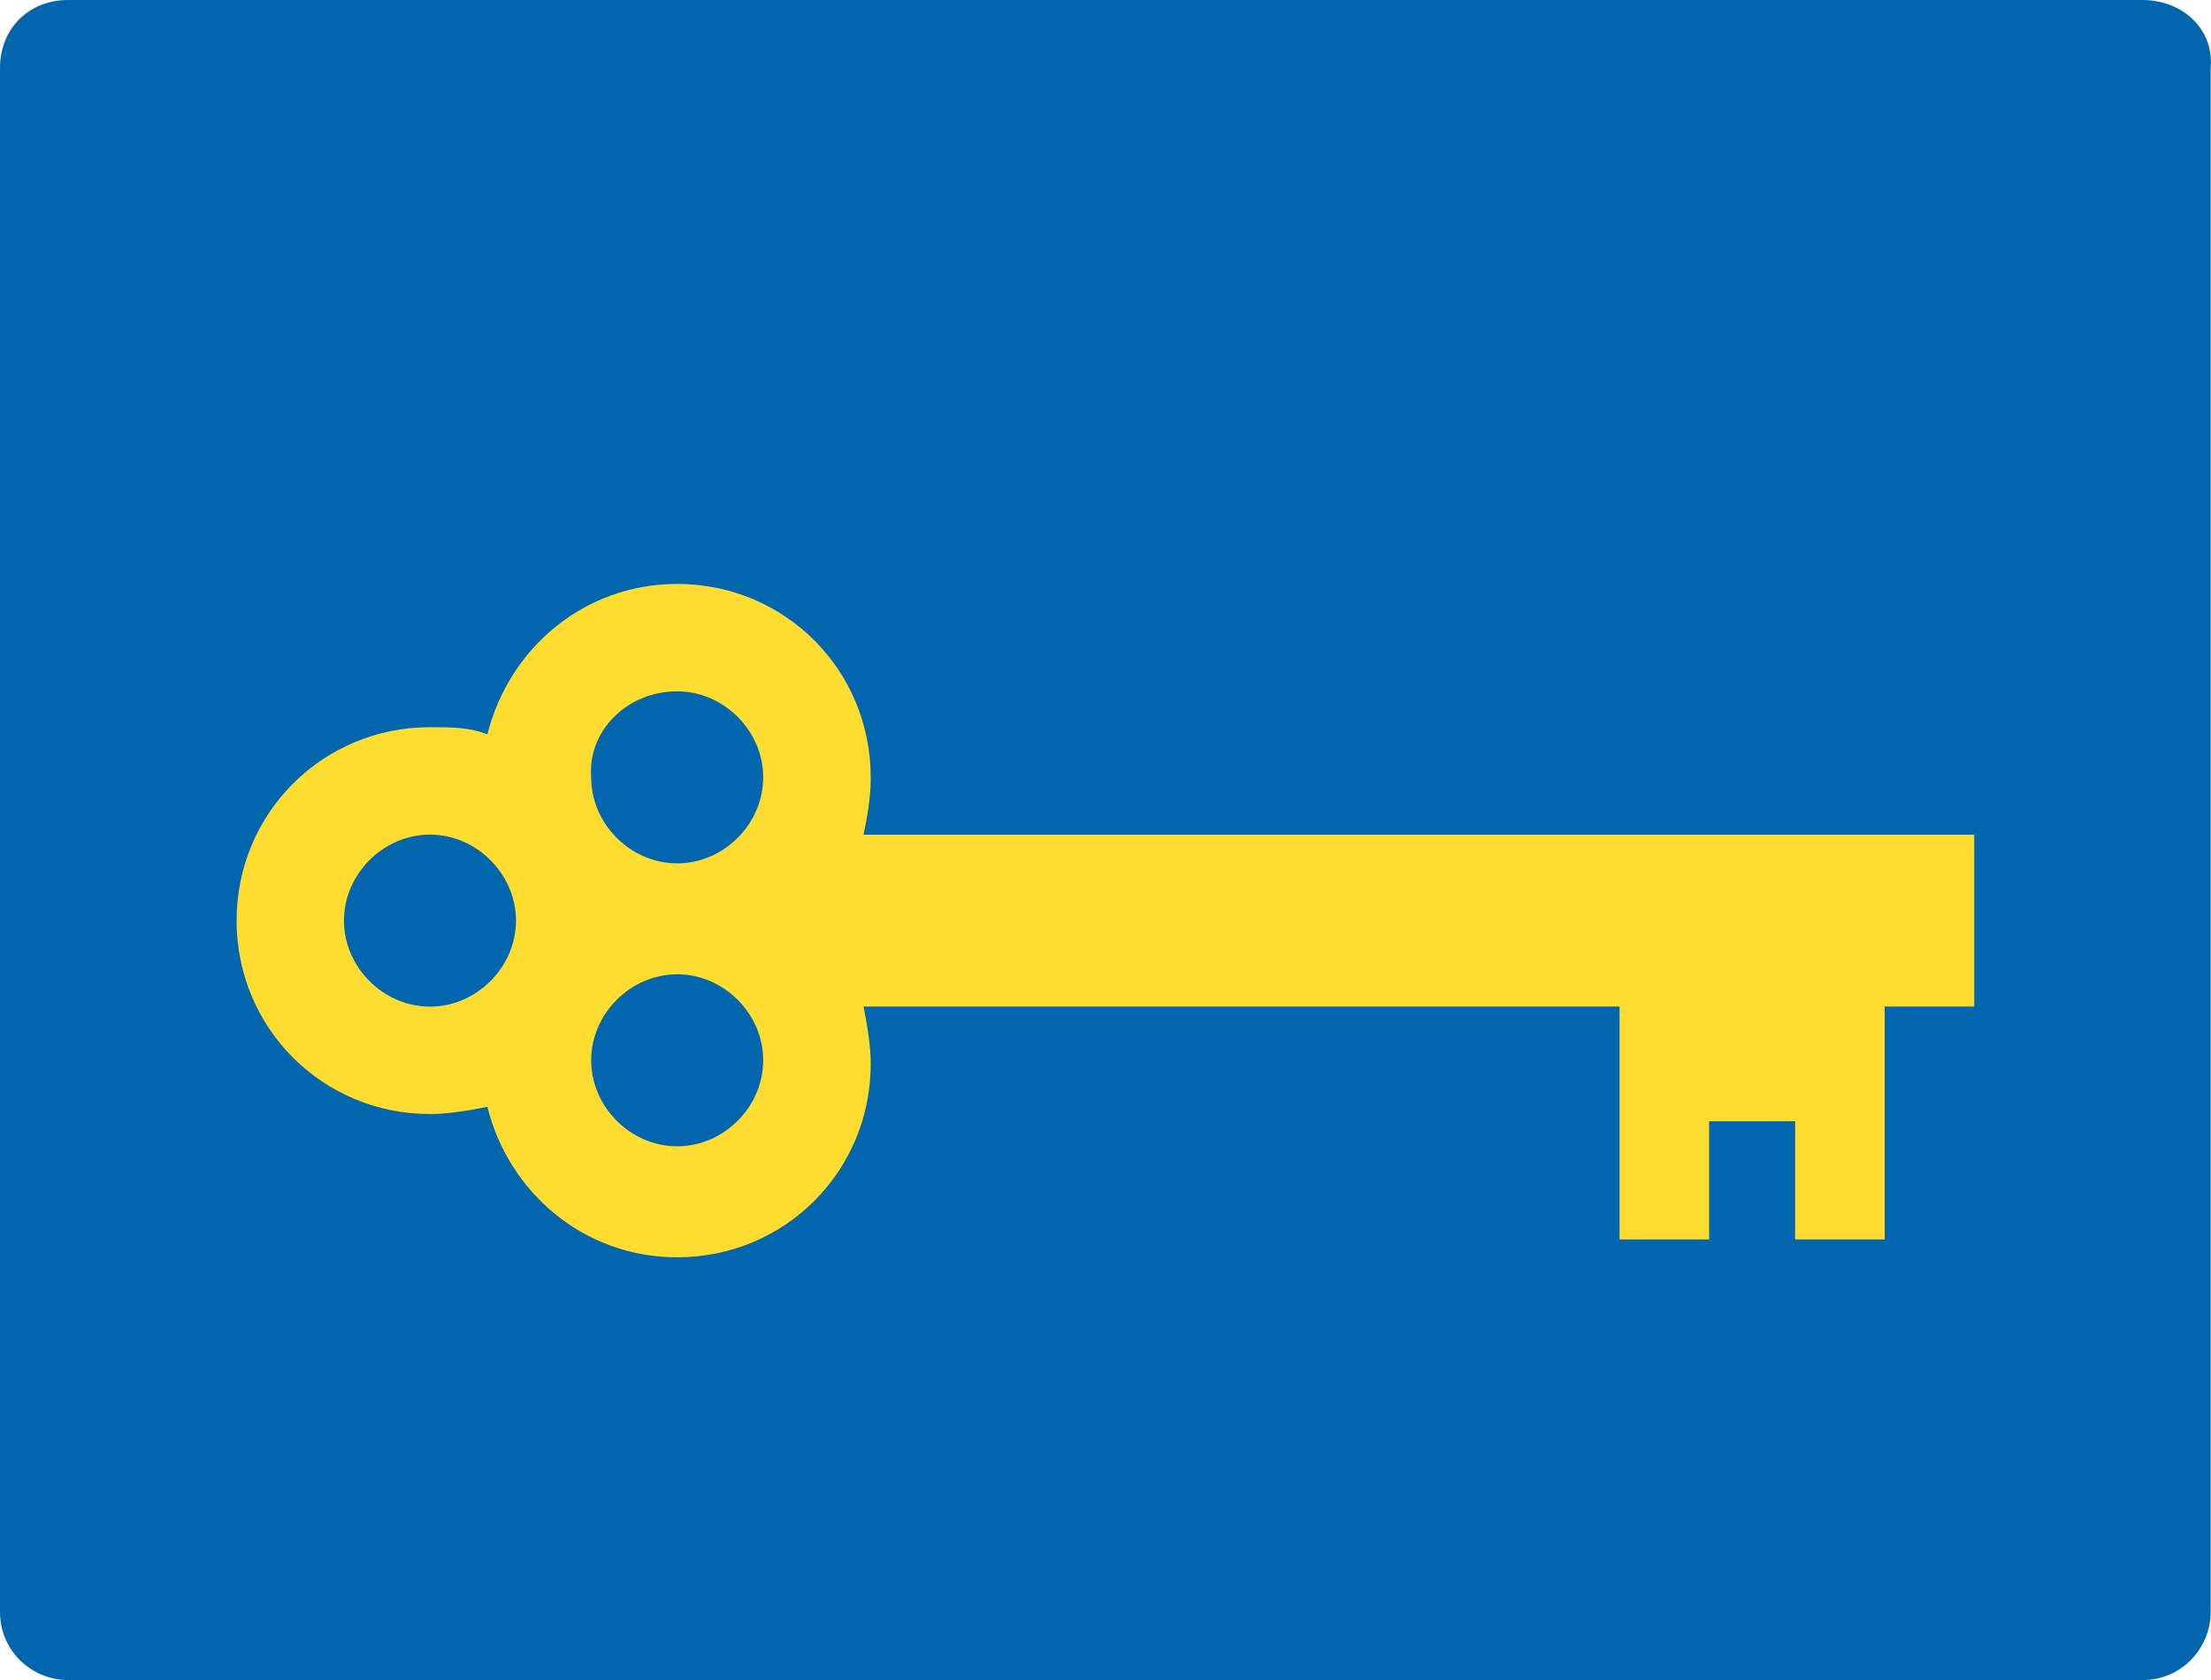<?xml version="1.0" encoding="UTF-8"?>
<svg id="icon-key-coppel" data-name="icon-key-coppel" xmlns="http://www.w3.org/2000/svg"
  viewBox="0 0 32 24.321">
  <defs>
    <style>
      .cls-1 {
      fill: #ffdd30;
      fill-rule: evenodd;
      }

      .cls-1, .cls-2 {
      stroke-width: 0px;
      }

      .cls-2 {
      fill: #0266ae;
      }
    </style>
  </defs>
  <path class="cls-2"
    d="M31.011,0H.985C.415,0,0,.415,0,.985v22.351c0,.57.467.985.985.985h30.025c.57,0,.985-.467.985-.985V.985c.052-.57-.415-.985-.985-.985Z" />
  <path class="cls-1"
    d="M28.625,12.083H12.498c.052-.259.104-.519.104-.83,0-1.556-1.245-2.8-2.8-2.8-1.348,0-2.437.933-2.748,2.178-.259-.104-.519-.104-.83-.104-1.556,0-2.8,1.245-2.8,2.8,0,1.556,1.245,2.8,2.8,2.8.259,0,.57-.052.83-.104.311,1.245,1.4,2.178,2.748,2.178,1.556,0,2.8-1.245,2.8-2.8,0-.259-.052-.57-.104-.83h10.942v3.371h1.296v-1.711h1.245v1.711h1.296v-3.371h1.296v-2.489h.052ZM9.801,10.008c.674,0,1.245.57,1.245,1.245,0,.674-.57,1.245-1.245,1.245s-1.245-.57-1.245-1.245c-.052-.674.519-1.245,1.245-1.245ZM4.978,13.327c0-.674.57-1.245,1.245-1.245.674,0,1.245.57,1.245,1.245,0,.674-.57,1.245-1.245,1.245-.674,0-1.245-.57-1.245-1.245ZM9.801,16.594c-.674,0-1.245-.57-1.245-1.245,0-.674.57-1.245,1.245-1.245s1.245.57,1.245,1.245c0,.674-.57,1.245-1.245,1.245Z" />
</svg>